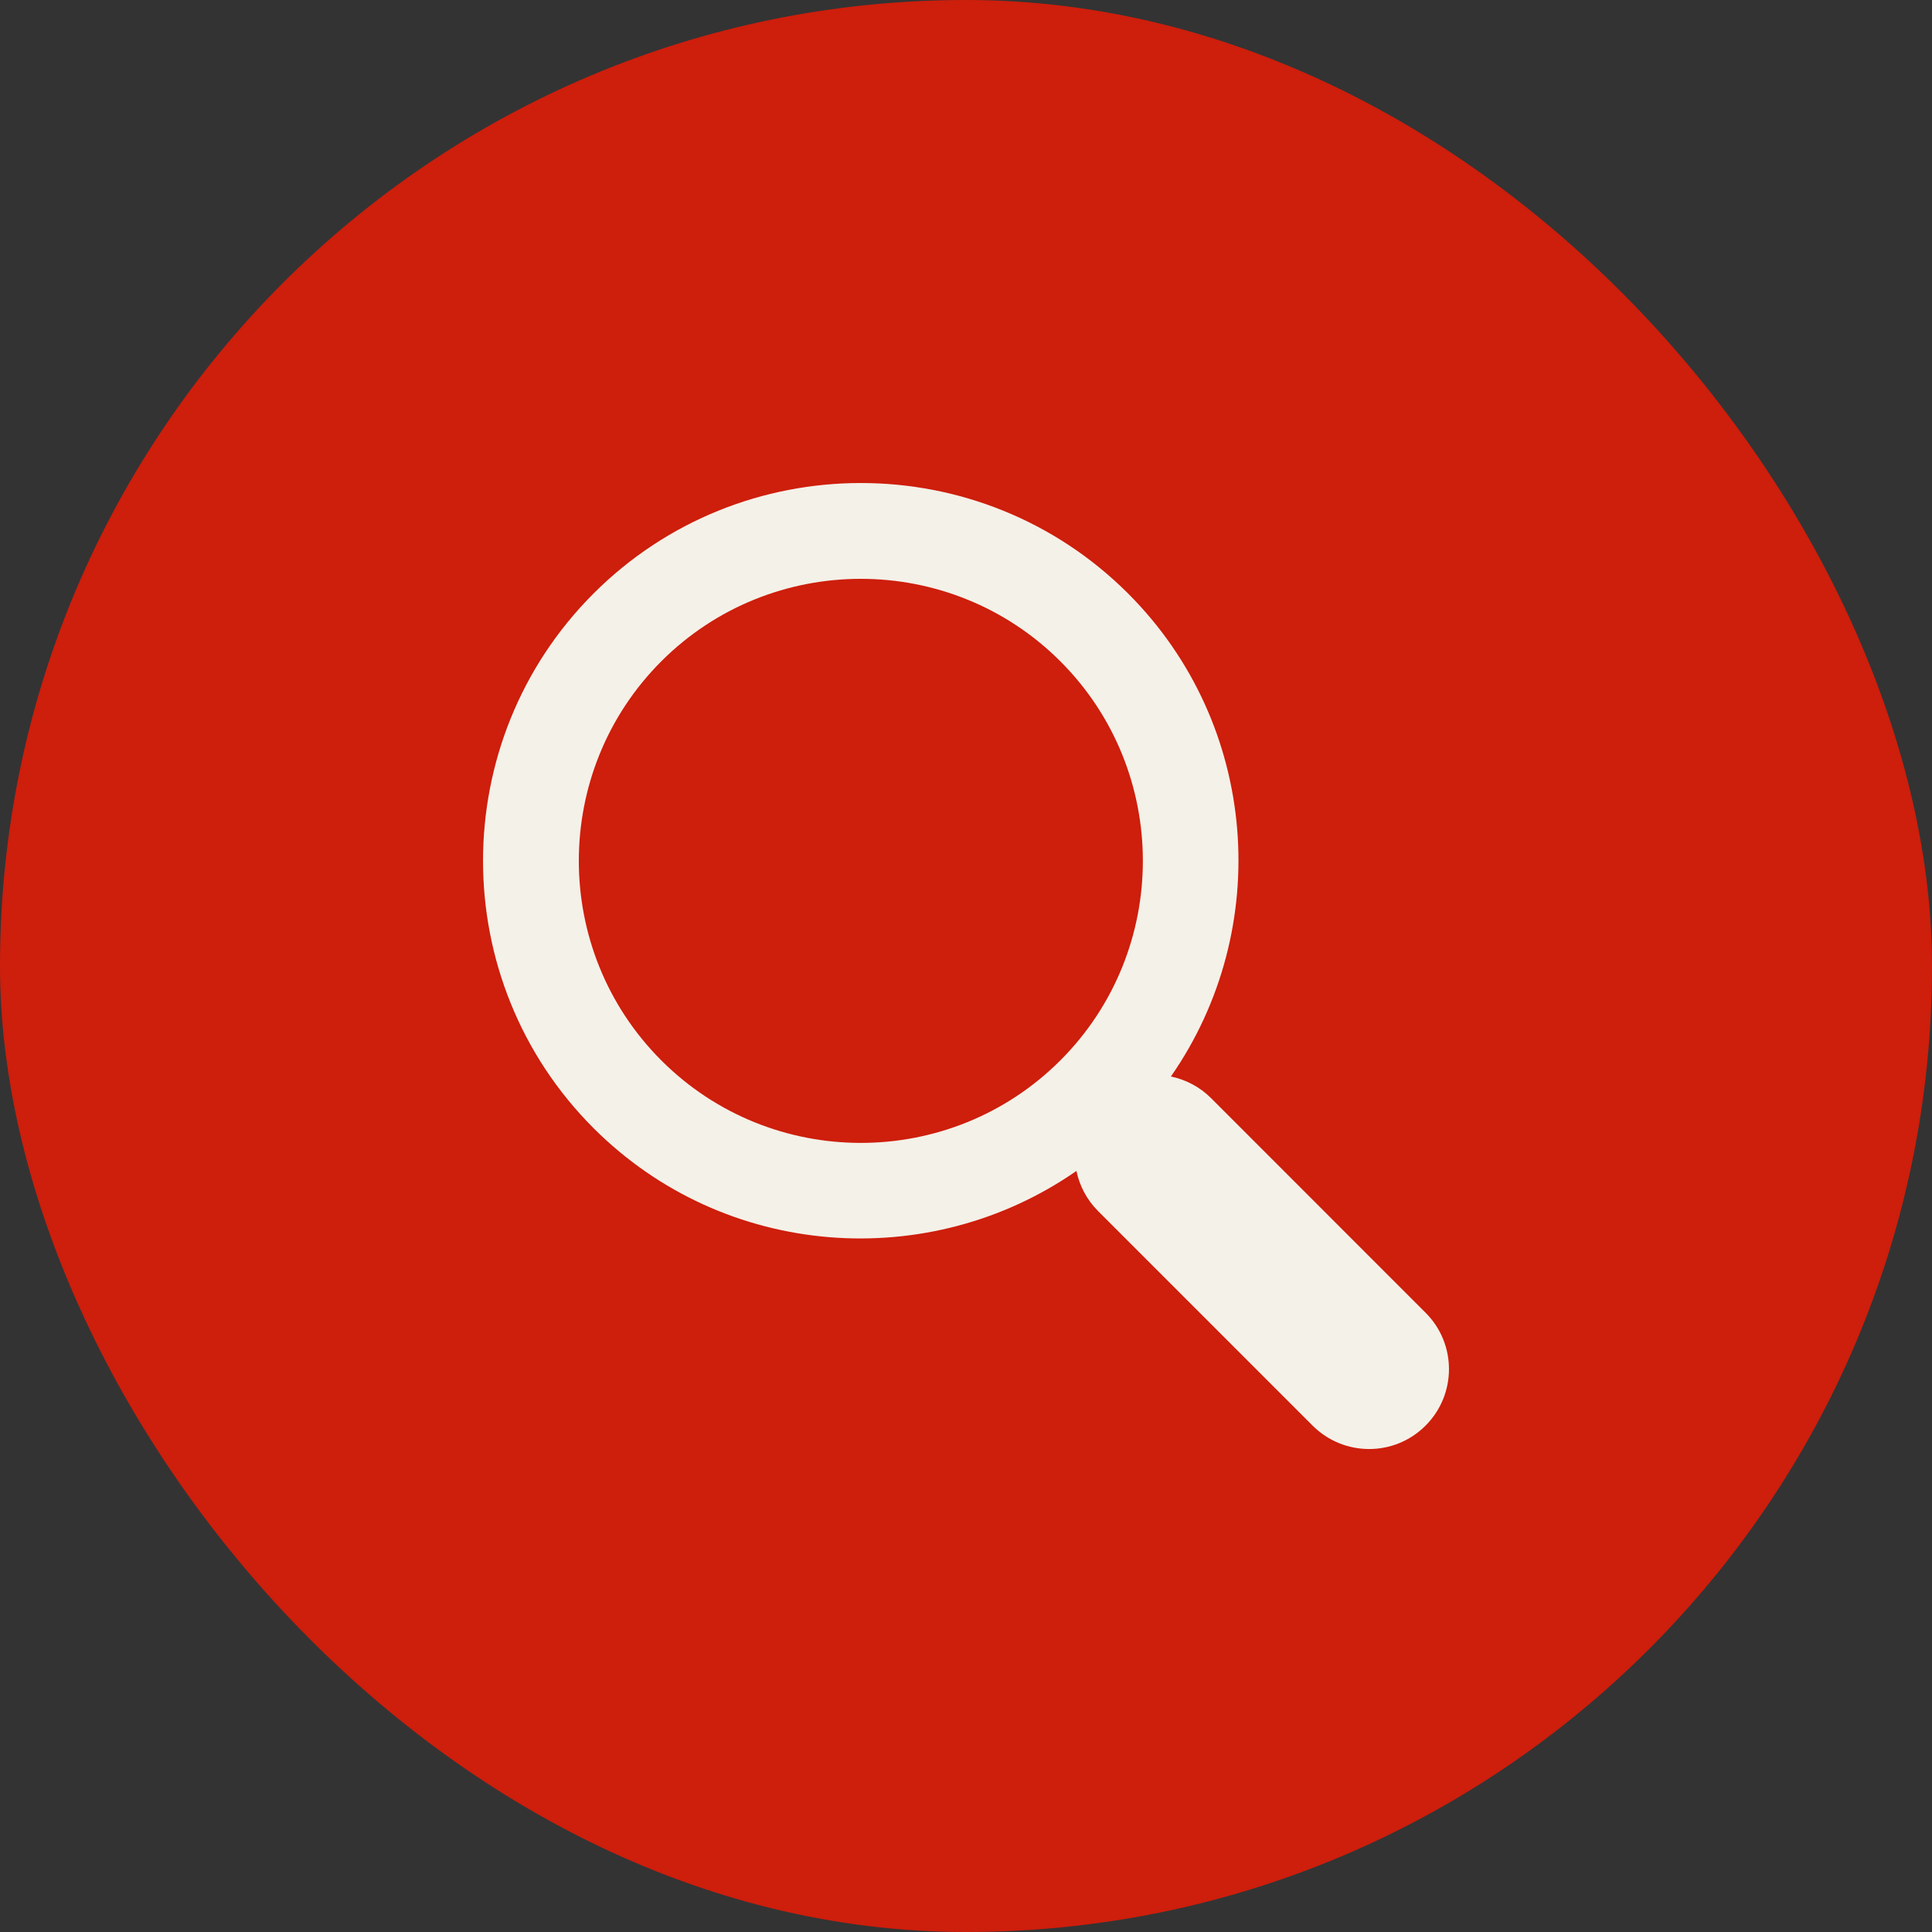 <?xml version="1.0" encoding="UTF-8"?> <svg xmlns="http://www.w3.org/2000/svg" width="100" height="100" viewBox="0 0 100 100" fill="none"><rect x="0" y="0" width="100" height="100" fill="#333333" stroke="none"/> <g clip-path="url(#clip0_555_290)"> <rect width="100" height="100" fill="#CE1E0C"></rect> <g clip-path="url(#clip1_555_290)"> <path d="M58.391 30.721C50.763 23.094 38.349 23.094 30.721 30.721C23.095 38.35 23.095 50.763 30.721 58.392C37.514 65.183 48.093 65.911 55.715 60.608C55.876 61.367 56.243 62.091 56.833 62.681L67.941 73.79C69.56 75.405 72.176 75.405 73.786 73.79C75.403 72.173 75.403 69.557 73.786 67.945L62.678 56.833C62.091 56.248 61.365 55.879 60.606 55.719C65.912 48.094 65.185 37.517 58.391 30.721ZM54.884 54.885C49.189 60.58 39.921 60.58 34.228 54.885C28.537 49.191 28.537 39.925 34.228 34.23C39.921 28.537 49.189 28.537 54.884 34.23C60.578 39.925 60.578 49.191 54.884 54.885Z" fill="#F4F1E8"></path> </g> </g> <defs> <clipPath id="clip0_555_290"> <rect width="100" height="100" rx="50" fill="white"></rect> </clipPath> <clipPath id="clip1_555_290"> <rect width="50" height="50" fill="white" transform="translate(25 25)"></rect> </clipPath> </defs> </svg> 